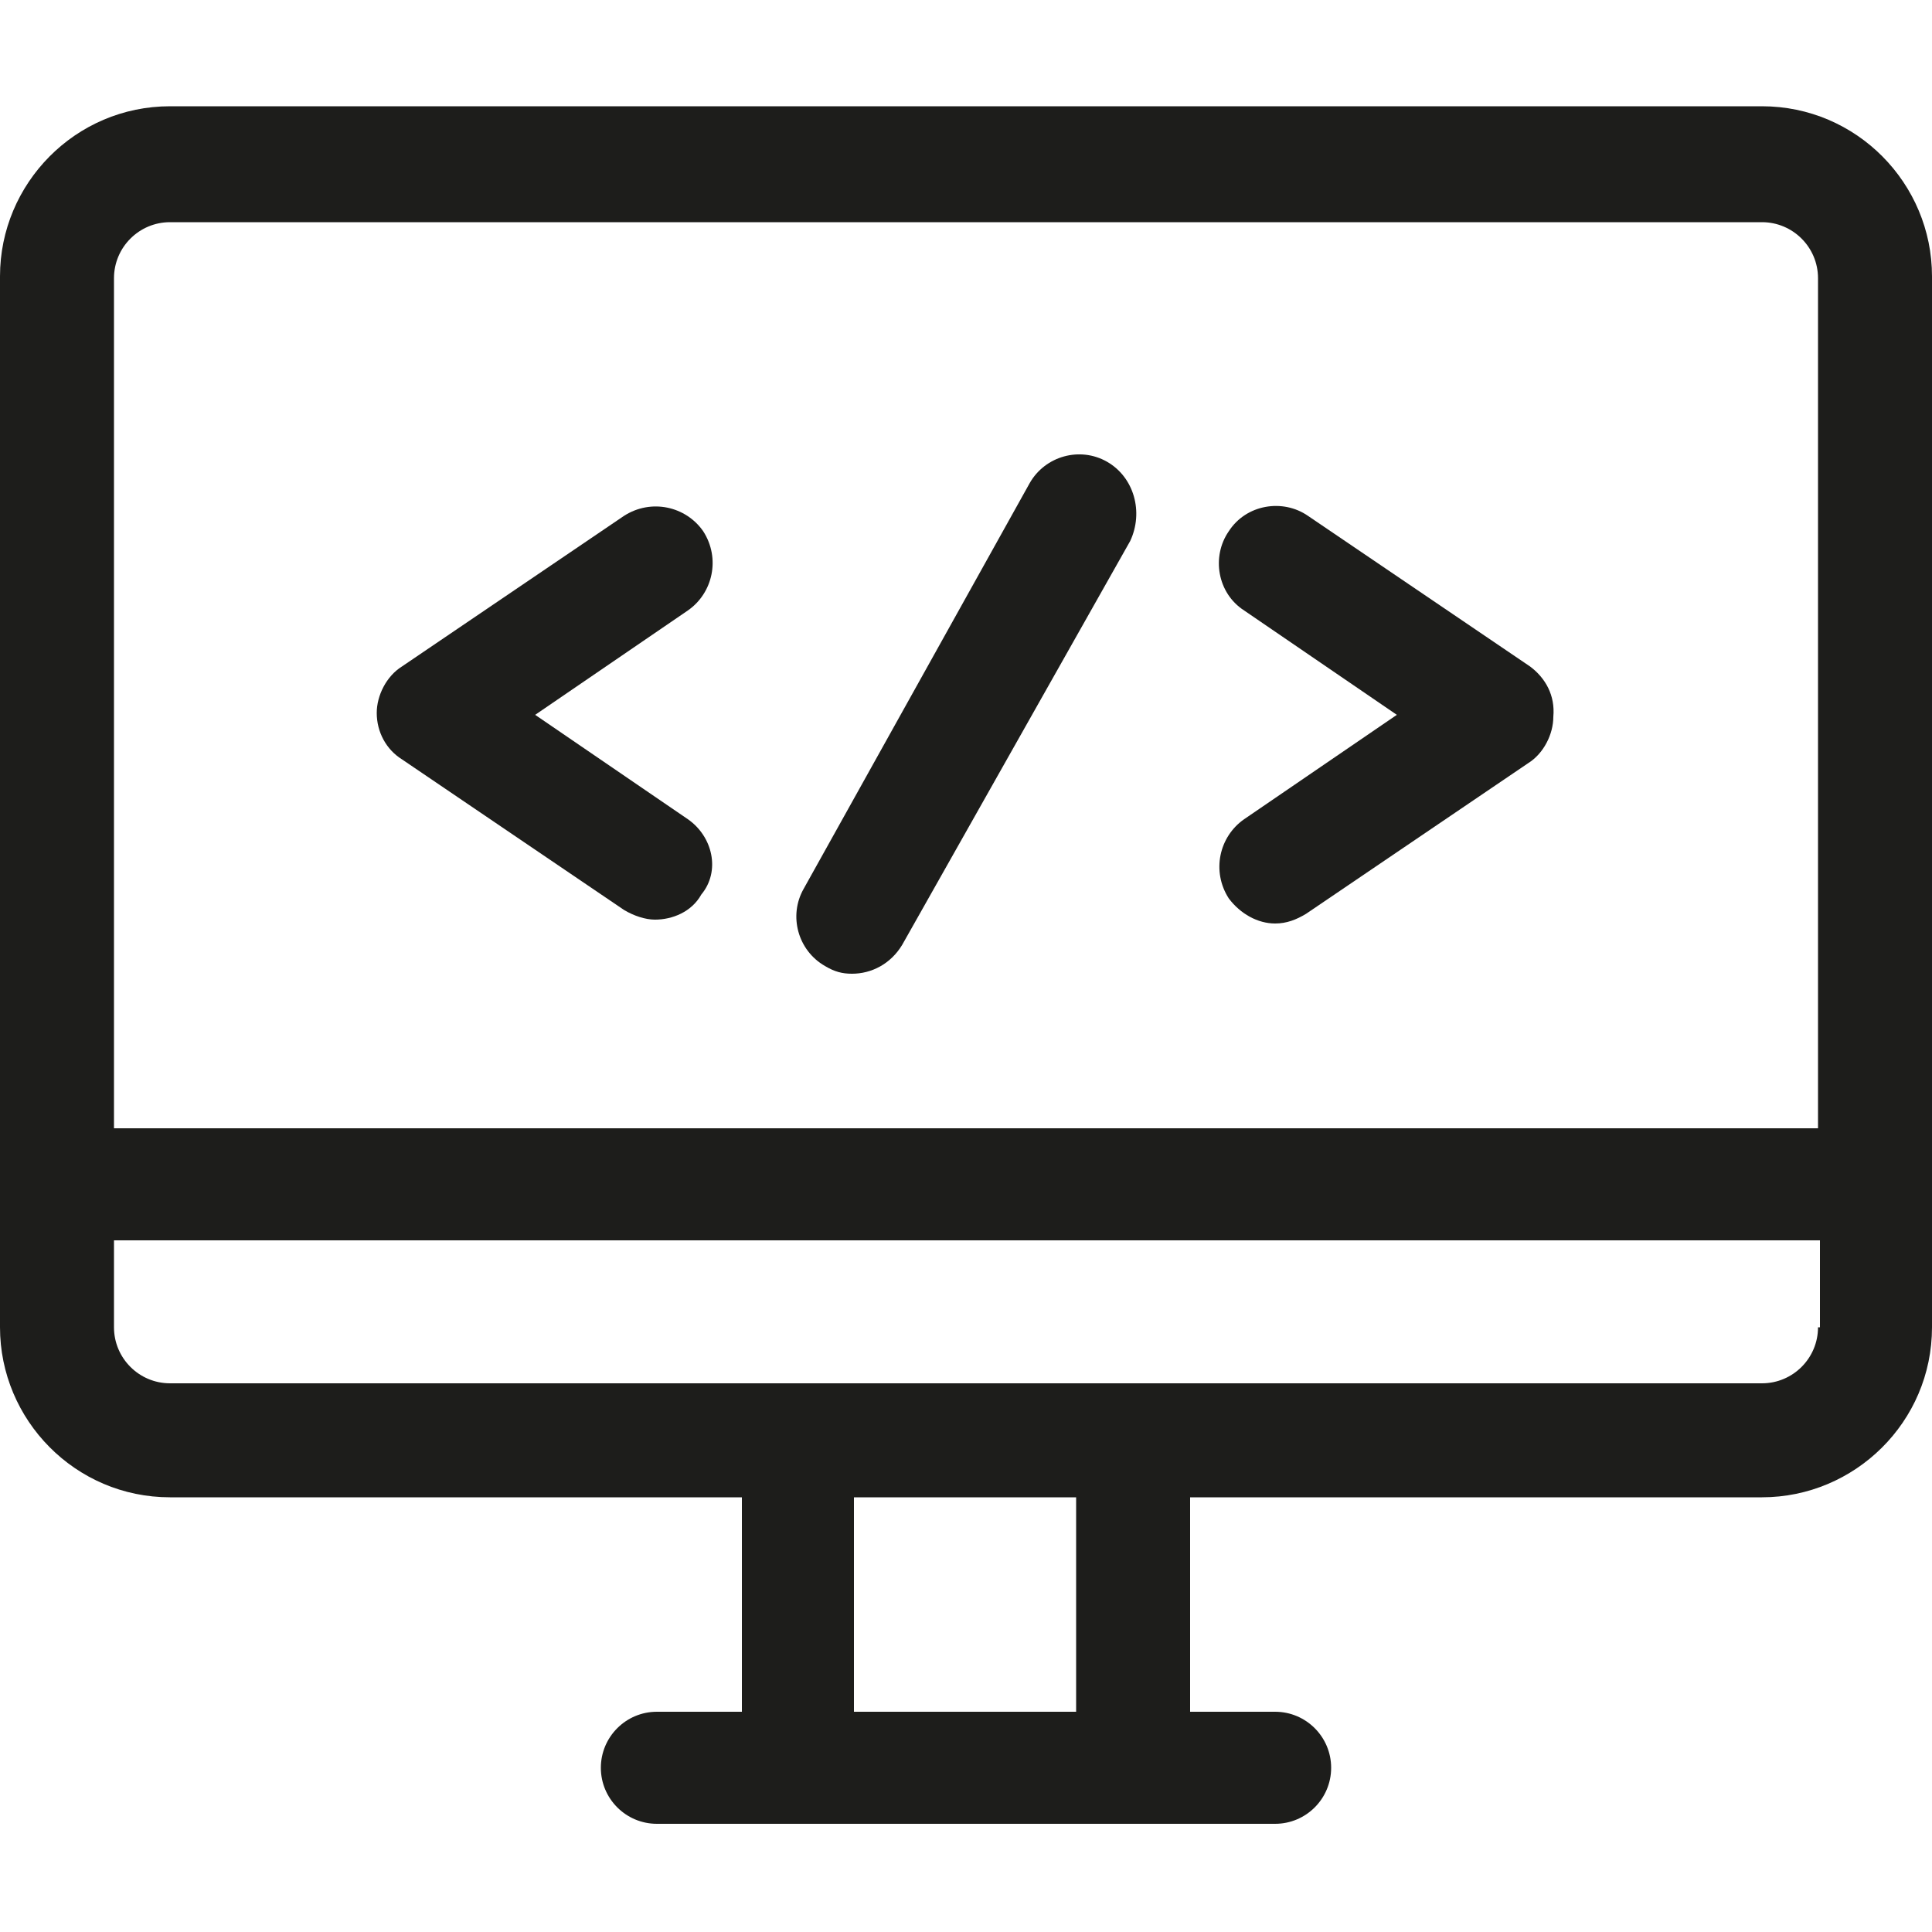 <?xml version="1.0" encoding="utf-8"?>
<!-- Generator: Adobe Illustrator 27.9.0, SVG Export Plug-In . SVG Version: 6.00 Build 0)  -->
<svg version="1.1" id="Capa_1" xmlns="http://www.w3.org/2000/svg" xmlns:xlink="http://www.w3.org/1999/xlink" x="0px" y="0px"
	 viewBox="0 0 100 100" style="enable-background:new 0 0 100 100;" xml:space="preserve">
<style type="text/css">
	.st0{fill:#1D1D1B;}
</style>
<path class="st0" d="M91.2,5.5H8.8C3.9,5.5,0,9.5,0,14.3v54.4c0,4.8,3.9,8.8,8.8,8.8h29.6v11.1H34c-1.6,0-2.9,1.3-2.9,2.9
	c0,1.6,1.3,2.9,2.9,2.9H66c1.6,0,2.9-1.3,2.9-2.9c0-1.6-1.3-2.9-2.9-2.9h-4.4V77.5h29.6c4.8,0,8.8-3.9,8.8-8.8V14.3
	C100,9.5,96.1,5.5,91.2,5.5z M55.8,88.6H44.2V77.5h11.5V88.6z M94.1,68.7c0,1.6-1.3,2.9-2.9,2.9H8.8c-1.6,0-2.9-1.3-2.9-2.9v-4.5
	h88.3V68.7z M94.1,58.4H5.9v-44c0-1.6,1.3-2.9,2.9-2.9h82.4c1.6,0,2.9,1.3,2.9,2.9V58.4z"/>
<path class="st0" d="M35.6,42.4l-7.9-5.4l7.9-5.4c1.3-0.9,1.7-2.7,0.8-4.1c-0.9-1.3-2.7-1.7-4.1-0.8l-11.5,7.8
	c-0.8,0.5-1.3,1.5-1.3,2.4c0,1,0.5,1.9,1.3,2.4l11.5,7.8c0.5,0.3,1.1,0.5,1.6,0.5c0.9,0,1.9-0.4,2.4-1.3
	C37.3,45.1,36.9,43.3,35.6,42.4z"/>
<path class="st0" d="M79.2,34.5l-11.5-7.8c-1.3-0.9-3.2-0.6-4.1,0.8c-0.9,1.3-0.6,3.2,0.8,4.1l7.9,5.4l-7.9,5.4
	c-1.3,0.9-1.7,2.7-0.8,4.1c0.6,0.8,1.5,1.3,2.4,1.3c0.6,0,1.1-0.2,1.6-0.5l11.5-7.8c0.8-0.5,1.3-1.5,1.3-2.4
	C80.5,36,80,35.1,79.2,34.5z"/>
<path class="st0" d="M57.3,23.9c-1.4-0.8-3.2-0.3-4,1.1L41.6,46c-0.8,1.4-0.3,3.2,1.1,4c0.5,0.3,0.9,0.4,1.4,0.4c1,0,2-0.5,2.6-1.5
	l11.8-20.9C59.2,26.5,58.7,24.7,57.3,23.9z"/>
</svg>
